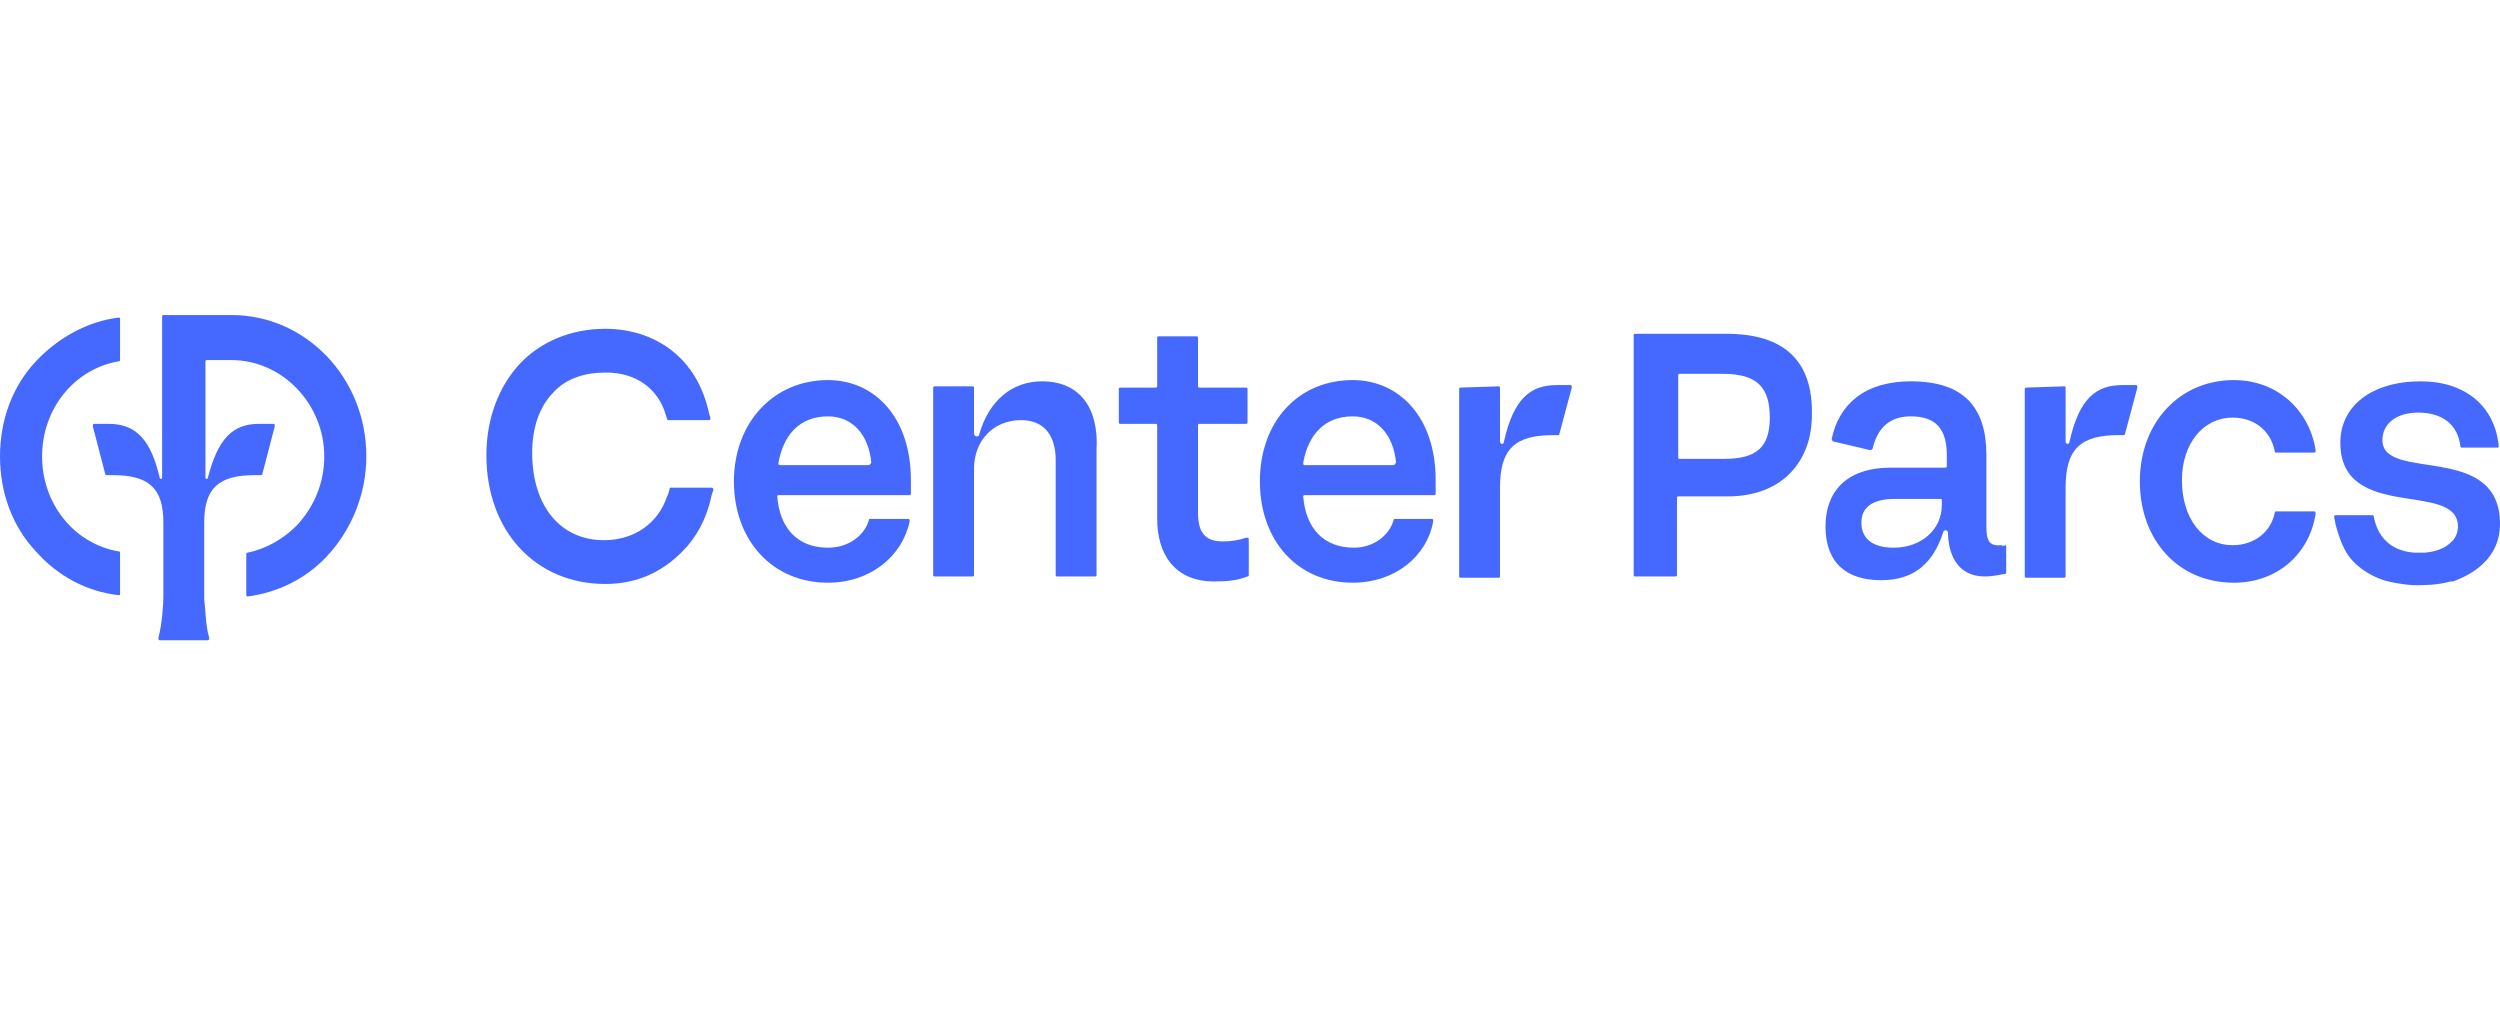 <?xml version="1.0" encoding="UTF-8"?>
<svg xmlns="http://www.w3.org/2000/svg" width="246" height="100" viewBox="0 0 246 100" fill="none">
  <g clip-path="url(#clip0_331_9204)">
    <path d="M11.691 54.261C7.307 53.523 4.141 49.585 4.141 44.908C4.141 40.231 7.307 36.292 11.691 35.554C11.813 35.554 11.813 35.431 11.813 35.431V31.369C11.813 31.246 11.691 31.246 11.691 31.246C8.647 31.615 5.724 33.215 3.532 35.554C1.218 38.015 0 41.338 0 44.908C0 48.477 1.218 51.8 3.532 54.261C5.724 56.723 8.525 58.2 11.691 58.569C11.813 58.569 11.813 58.446 11.813 58.446V54.385C11.813 54.303 11.772 54.261 11.691 54.261Z" fill="#4568FF"></path>
    <path d="M22.773 31H16.075C15.954 31 15.954 31.123 15.954 31.123V47C15.954 47.123 15.832 47.123 15.832 47.123C15.751 47.123 15.71 47.082 15.71 47C14.858 43.308 13.396 41.708 10.717 41.708H9.256C9.134 41.708 9.134 41.831 9.134 41.954L10.352 46.631C10.352 46.754 10.473 46.754 10.473 46.754H11.082C14.614 46.754 16.075 47.985 16.075 51.431V58.692C16.075 59.431 15.954 61.4 15.588 62.754C15.588 62.877 15.588 63 15.71 63H20.459C20.581 63 20.581 62.877 20.581 62.754C20.216 61.523 20.216 59.8 20.094 58.938V51.431C20.094 47.985 21.556 46.754 25.087 46.754H25.696C25.777 46.754 25.818 46.713 25.818 46.631L27.036 41.954C27.036 41.831 27.036 41.708 26.914 41.708H25.453C22.895 41.708 21.434 43.185 20.459 47C20.459 47.123 20.338 47.123 20.338 47.123C20.216 47.123 20.216 47 20.216 47V35.554C20.216 35.431 20.338 35.431 20.338 35.431H22.773C27.767 35.431 31.907 39.739 31.907 44.908C31.907 47.492 30.933 49.831 29.228 51.677C27.888 53.031 26.183 54.015 24.357 54.385C24.235 54.385 24.235 54.508 24.235 54.508V58.569C24.235 58.692 24.357 58.692 24.357 58.692C27.279 58.323 30.08 56.969 32.151 54.754C34.586 52.169 36.048 48.6 36.048 44.908C36.048 37.154 30.08 31 22.773 31Z" fill="#4568FF"></path>
    <path d="M81.472 37.4C76.114 37.4 72.217 41.585 72.217 47.37C72.217 53.154 75.992 57.339 81.472 57.339C85.613 57.339 88.779 54.754 89.51 51.308C89.51 51.185 89.51 51.062 89.388 51.062H85.613C85.532 51.062 85.491 51.103 85.491 51.185C85.126 52.539 83.664 53.893 81.472 53.893C78.428 53.893 76.723 51.923 76.479 48.846C76.479 48.764 76.52 48.724 76.601 48.724H89.51C89.632 48.724 89.632 48.6 89.632 48.6V47.246C89.632 40.97 85.978 37.4 81.472 37.4ZM85.491 45.77H76.723C76.601 45.77 76.601 45.647 76.601 45.523C77.088 42.816 78.671 40.97 81.472 40.97C83.908 40.97 85.491 42.816 85.735 45.523C85.613 45.77 85.491 45.77 85.491 45.77Z" fill="#4568FF"></path>
    <path d="M219.695 41.093C221.887 41.093 223.47 42.447 223.836 44.416C223.836 44.539 223.958 44.539 223.958 44.539H227.733C227.855 44.539 227.855 44.416 227.855 44.293C227.246 40.354 224.079 37.4 219.817 37.4C214.459 37.4 210.562 41.585 210.562 47.37C210.562 53.154 214.337 57.339 219.817 57.339C224.079 57.339 227.246 54.508 227.855 50.57C227.855 50.447 227.855 50.324 227.733 50.324H223.958C223.876 50.324 223.836 50.364 223.836 50.447C223.47 52.293 221.887 53.647 219.695 53.647C216.772 53.647 214.702 51.062 214.702 47.246C214.702 43.677 216.772 41.093 219.695 41.093Z" fill="#4568FF"></path>
    <path d="M196.922 53.647C195.704 53.77 195.461 53.154 195.461 51.8V44.785C195.461 40.108 193.269 37.523 188.032 37.523C183.526 37.523 180.969 39.739 180.238 43.185C180.238 43.267 180.278 43.349 180.36 43.431L184.013 44.293C184.094 44.293 184.175 44.252 184.257 44.17C184.744 42.077 185.962 40.97 188.032 40.97C190.589 40.97 191.564 42.323 191.564 44.785V45.893C191.564 46.016 191.442 46.016 191.442 46.016H186.083C181.577 46.016 179.629 48.477 179.629 51.8C179.629 55.493 181.821 57.093 185.109 57.093C188.397 57.093 190.224 55.37 191.198 52.416C191.198 52.293 191.32 52.17 191.442 52.17C191.564 52.17 191.685 52.293 191.685 52.416C191.685 53.4 191.929 56.723 195.339 56.723C195.948 56.723 196.557 56.6 197.287 56.477C197.409 56.477 197.409 56.354 197.409 56.354V53.647C197.044 53.77 196.922 53.647 196.922 53.647ZM191.076 49.708C191.076 52.047 189.128 53.893 186.327 53.893C184.013 53.893 183.161 52.785 183.161 51.431C183.161 49.831 184.378 49.093 186.449 49.093H190.955C191.036 49.093 191.076 49.134 191.076 49.216V49.708Z" fill="#4568FF"></path>
    <path d="M169.886 32.846H160.874C160.752 32.846 160.752 32.969 160.752 32.969V56.599C160.752 56.723 160.874 56.723 160.874 56.723H164.893C165.015 56.723 165.015 56.599 165.015 56.599V48.969C165.015 48.846 165.137 48.846 165.137 48.846H170.008C175.366 48.846 178.289 45.4 178.289 40.846C178.411 35.553 175.61 32.846 169.886 32.846ZM169.643 45.153H165.258C165.177 45.153 165.137 45.112 165.137 45.03V36.907C165.137 36.784 165.258 36.784 165.258 36.784H169.521C172.931 36.784 174.148 38.138 174.148 41.092C174.148 44.046 172.809 45.153 169.643 45.153Z" fill="#4568FF"></path>
    <path d="M133.108 37.4C127.749 37.4 123.974 41.462 123.974 47.37C123.974 53.277 127.749 57.339 133.108 57.339C137.248 57.339 140.415 54.754 141.024 51.308C141.024 51.185 141.024 51.062 140.902 51.062H137.248C137.167 51.062 137.127 51.103 137.127 51.185C136.761 52.539 135.3 53.893 133.23 53.893C130.185 53.893 128.48 51.923 128.236 48.846C128.236 48.724 128.358 48.724 128.358 48.724H141.145C141.267 48.724 141.267 48.6 141.267 48.6V47.246C141.267 40.97 137.614 37.4 133.108 37.4ZM137.127 45.77H128.358C128.236 45.77 128.236 45.647 128.236 45.523C128.724 42.816 130.307 40.97 133.108 40.97C135.543 40.97 137.127 42.816 137.37 45.523C137.248 45.647 137.248 45.77 137.127 45.77Z" fill="#4568FF"></path>
    <path d="M122.878 53.031C122.878 52.908 122.757 52.908 122.635 52.908C121.904 53.154 121.173 53.277 120.321 53.277C118.494 53.277 117.885 52.293 117.885 50.447V41.831C117.885 41.708 118.007 41.708 118.007 41.708H122.635C122.757 41.708 122.757 41.585 122.757 41.585V38.262C122.757 38.139 122.635 38.139 122.635 38.139H118.007C117.885 38.139 117.885 38.016 117.885 38.016V33.216C117.885 33.093 117.764 33.093 117.764 33.093H113.988C113.867 33.093 113.867 33.216 113.867 33.216V38.016C113.867 38.139 113.745 38.139 113.745 38.139H110.213C110.091 38.139 110.091 38.262 110.091 38.262V41.585C110.091 41.708 110.213 41.708 110.213 41.708H113.745C113.867 41.708 113.867 41.831 113.867 41.831V51.062C113.867 54.508 115.572 57.216 119.469 57.216C120.93 57.216 121.782 57.093 122.757 56.724C122.878 56.724 122.878 56.6 122.878 56.6V53.031Z" fill="#4568FF"></path>
    <path d="M102.541 37.523C99.618 37.523 97.304 39.37 96.33 42.816C96.33 42.939 96.208 42.939 96.086 42.939C95.964 42.939 95.843 42.816 95.843 42.693V38.139C95.843 38.016 95.721 38.016 95.721 38.016H91.945C91.824 38.016 91.824 38.139 91.824 38.139V56.6C91.824 56.723 91.945 56.723 91.945 56.723H95.721C95.843 56.723 95.843 56.6 95.843 56.6V46.139C95.843 43.308 97.791 41.339 100.47 41.339C102.906 41.339 103.88 43.062 103.88 45.277V56.6C103.88 56.723 104.002 56.723 104.002 56.723H107.777C107.899 56.723 107.899 56.6 107.899 56.6V44.293C108.143 40.231 106.316 37.523 102.541 37.523Z" fill="#4568FF"></path>
    <path d="M70.025 47.984H66.006C65.925 47.984 65.884 48.025 65.884 48.107L65.762 48.6L65.641 48.846C64.788 51.43 62.474 53.154 59.43 53.154C55.167 53.154 52.366 49.83 52.366 44.538C52.366 42.077 53.097 39.984 54.437 38.63C55.654 37.277 57.481 36.661 59.551 36.661H59.673C62.596 36.661 64.788 38.261 65.519 40.846L65.641 41.215C65.641 41.338 65.762 41.338 65.762 41.338H69.781C69.903 41.338 69.903 41.215 69.903 41.092L69.781 40.723C69.294 38.384 68.198 36.292 66.493 34.815C64.666 33.215 62.231 32.353 59.551 32.353C56.263 32.353 53.219 33.584 51.148 35.8C49.078 38.015 47.86 41.215 47.86 44.784C47.86 52.292 52.732 57.461 59.551 57.461C62.231 57.461 64.544 56.6 66.493 54.877C68.076 53.523 69.172 51.8 69.781 49.707C69.903 49.338 70.025 48.6 70.147 48.353C70.268 48.107 70.147 47.984 70.025 47.984Z" fill="#4568FF"></path>
    <path d="M246 51.554C246 43.431 234.431 47.493 234.431 43.308C234.431 41.708 235.77 40.6 237.962 40.6C240.398 40.6 241.859 41.831 242.103 43.923C242.103 44.047 242.225 44.047 242.225 44.047H245.756C245.878 44.047 245.878 43.923 245.878 43.923C245.513 39.985 242.59 37.523 238.206 37.523C233.335 37.523 230.29 39.985 230.29 43.554C230.29 51.431 241.859 47.246 241.859 51.8C241.859 52.416 241.616 53.031 241.129 53.4C240.885 53.647 240.154 54.262 238.571 54.385H237.597C234.187 54.139 233.7 51.431 233.578 50.816C233.578 50.693 233.456 50.693 233.456 50.693H229.803C229.681 50.693 229.681 50.816 229.681 50.816C229.681 51.062 229.803 51.308 229.803 51.554C230.046 52.416 230.412 53.77 231.143 54.754C231.873 55.739 233.091 56.6 234.552 57.093C234.552 57.093 235.77 57.462 237.475 57.585C238.571 57.585 239.789 57.585 241.129 57.216H241.372C244.417 56.108 246 54.139 246 51.554Z" fill="#4568FF"></path>
    <path d="M203.133 38.016C203.255 38.016 203.255 38.139 203.255 38.139V43.431C203.255 43.554 203.376 43.677 203.376 43.677C203.376 43.677 203.62 43.677 203.62 43.554C204.594 39.123 206.299 37.893 208.857 37.893H210.196C210.318 37.893 210.318 38.016 210.318 38.139L209.1 42.693C209.1 42.816 208.978 42.816 208.978 42.816H208.491C204.716 42.816 203.255 44.169 203.255 47.985V56.723C203.255 56.846 203.133 56.846 203.133 56.846H199.358C199.236 56.846 199.236 56.723 199.236 56.723V38.262C199.236 38.139 199.358 38.139 199.358 38.139L203.133 38.016Z" fill="#4568FF"></path>
    <path d="M147.478 38.016C147.6 38.016 147.6 38.139 147.6 38.139V43.431C147.6 43.554 147.722 43.677 147.722 43.677C147.843 43.677 147.965 43.677 147.965 43.554C148.939 39.123 150.644 37.893 153.202 37.893H154.541C154.663 37.893 154.663 38.016 154.663 38.139L153.445 42.693C153.445 42.816 153.324 42.816 153.324 42.816H152.836C149.061 42.816 147.6 44.169 147.6 47.985V56.723C147.6 56.846 147.478 56.846 147.478 56.846H143.703C143.581 56.846 143.581 56.723 143.581 56.723V38.262C143.581 38.139 143.703 38.139 143.703 38.139L147.478 38.016Z" fill="#4568FF"></path>
  </g>
  <defs>
    <clipPath id="clip0_331_9204">
      <rect width="246" height="32" fill="white" transform="translate(0 31)"></rect>
    </clipPath>
  </defs>
</svg>
